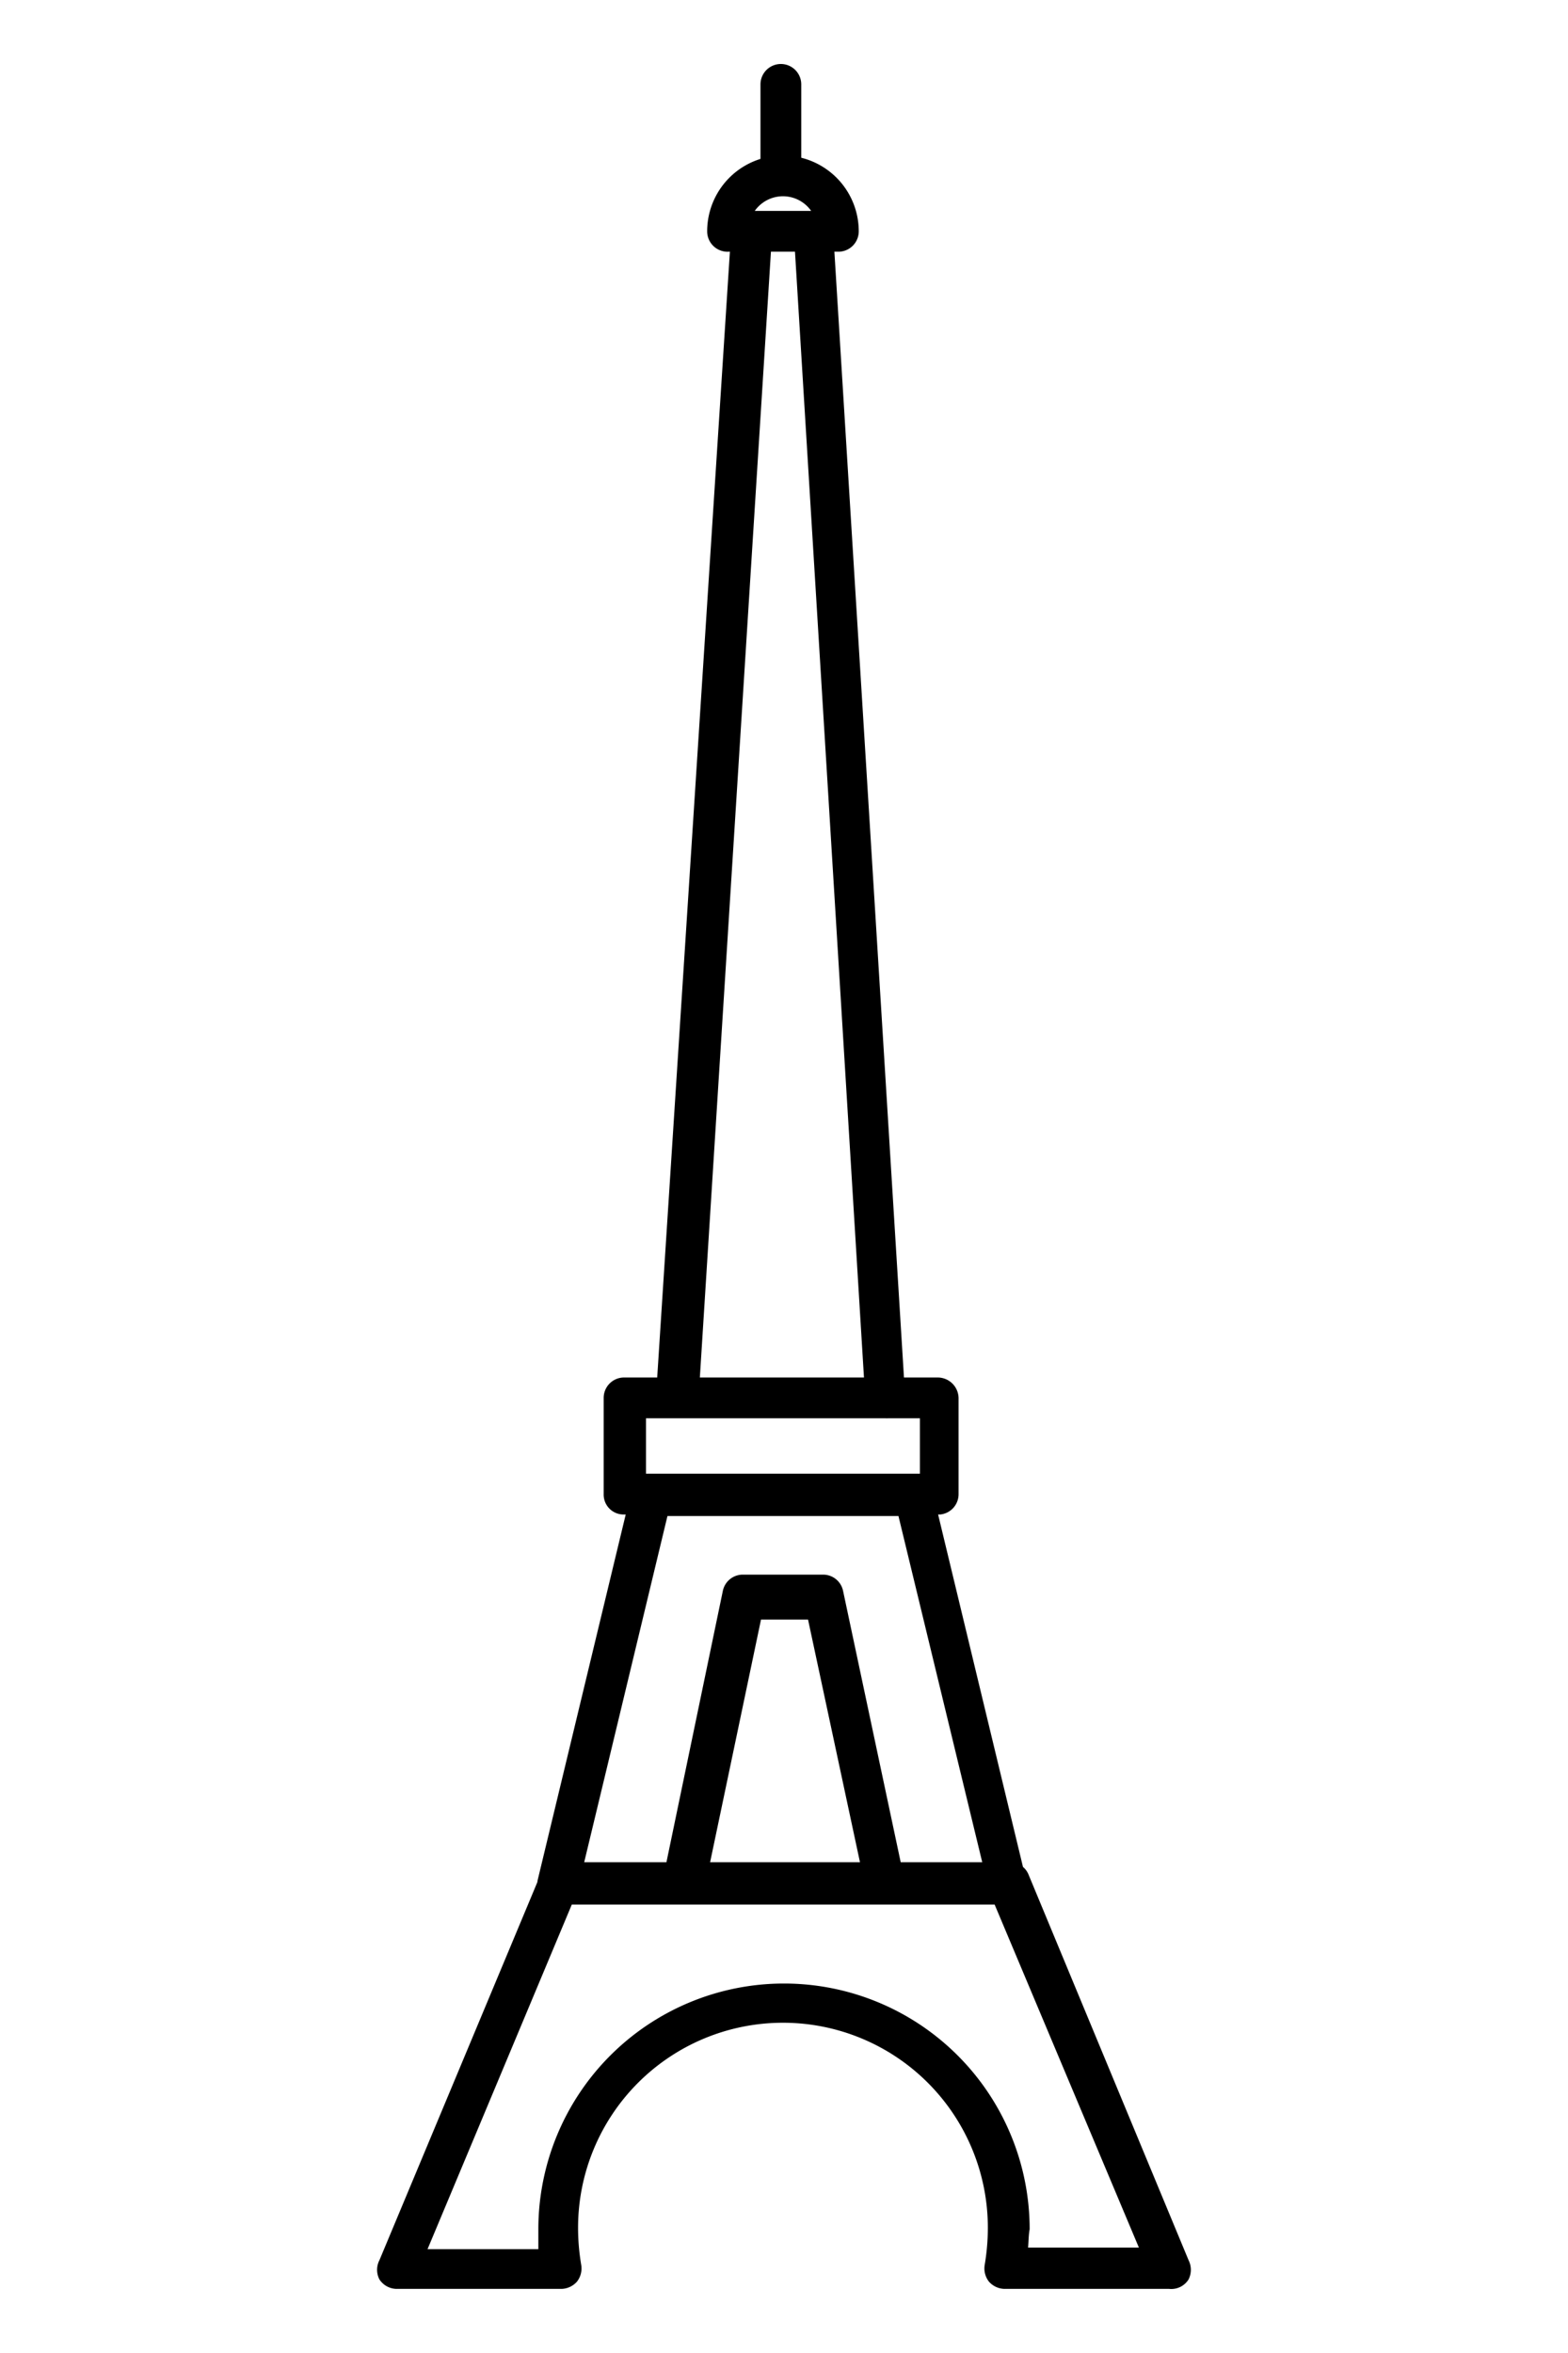 <svg xmlns="http://www.w3.org/2000/svg" version="1.1" viewBox="0 0 30 45"><path d="M14.94 3.754a.39.39 0 0 1-.39-.39v-1.75a.39.39 0 1 1 .78 0v1.75a.39.39 0 0 1-.39.39zm7.43 40.02h-3.15a.41.41 0 0 1-.3-.14.41.41 0 0 1-.08-.32 4.25 4.25 0 0 0 .06-.71 3.92 3.92 0 0 0-7.84 0 4.25 4.25 0 0 0 .06.71.41.41 0 0 1-.08.32.41.41 0 0 1-.3.14H7.59a.4.4 0 0 1-.33-.18.4.4 0 0 1 0-.37l3.08-7.37a.38.38 0 0 1 .36-.24h8.62a.38.38 0 0 1 .36.24l3.06 7.37a.41.41 0 0 1 0 .37.39.39 0 0 1-.37.18zm-2.7-.79h2.12l-2.76-6.56h-8.09l-2.76 6.59h2.12v-.38a4.7 4.7 0 1 1 9.4 0c-.02.1-.02.23-.03.35zm-2.73-6.56h-3.88a.41.41 0 0 1-.31-.14.4.4 0 0 1-.07-.33l1.15-5.53a.39.39 0 0 1 .38-.31h1.54a.39.39 0 0 1 .38.31l1.16 5.46a.44.44 0 0 1-.08.33.41.41 0 0 1-.27.21zm-3.36-.78h2.88l-1-4.67h-.9zm2.46-30.83h-2.1a.39.39 0 0 1-.41-.39 1.45 1.45 0 0 1 2.9 0 .39.39 0 0 1-.39.39zm-1.6-.78h1.08a.66.66 0 0 0-1.08 0zm2.5 23.09h-4a.4.4 0 0 1-.29-.12.38.38 0 0 1-.1-.29l1.44-22.29a.4.4 0 0 1 .39-.36h1.2a.4.4 0 0 1 .36.36l1.38 22.32a.38.38 0 0 1-.1.29.4.4 0 0 1-.28.09zm-3.55-.78h3.14l-1.32-21.53h-.46zm5.9 10.08h-8.62a.37.37 0 0 1-.31-.15.39.39 0 0 1-.07-.33l1.79-7.43a.39.39 0 0 1 .38-.3h5a.39.39 0 0 1 .38.3l1.79 7.43a.36.36 0 0 1-.07.33.37.37 0 0 1-.27.15zm-8.12-.78h7.63l-1.61-6.65h-4.42zm6.82-6.68h-6.05a.38.38 0 0 1-.39-.39v-1.84a.39.39 0 0 1 .39-.39h6a.4.4 0 0 1 .4.39v1.84a.39.39 0 0 1-.35.39zm-5.63-.78h5.24v-1.06h-5.24z"/></svg>
